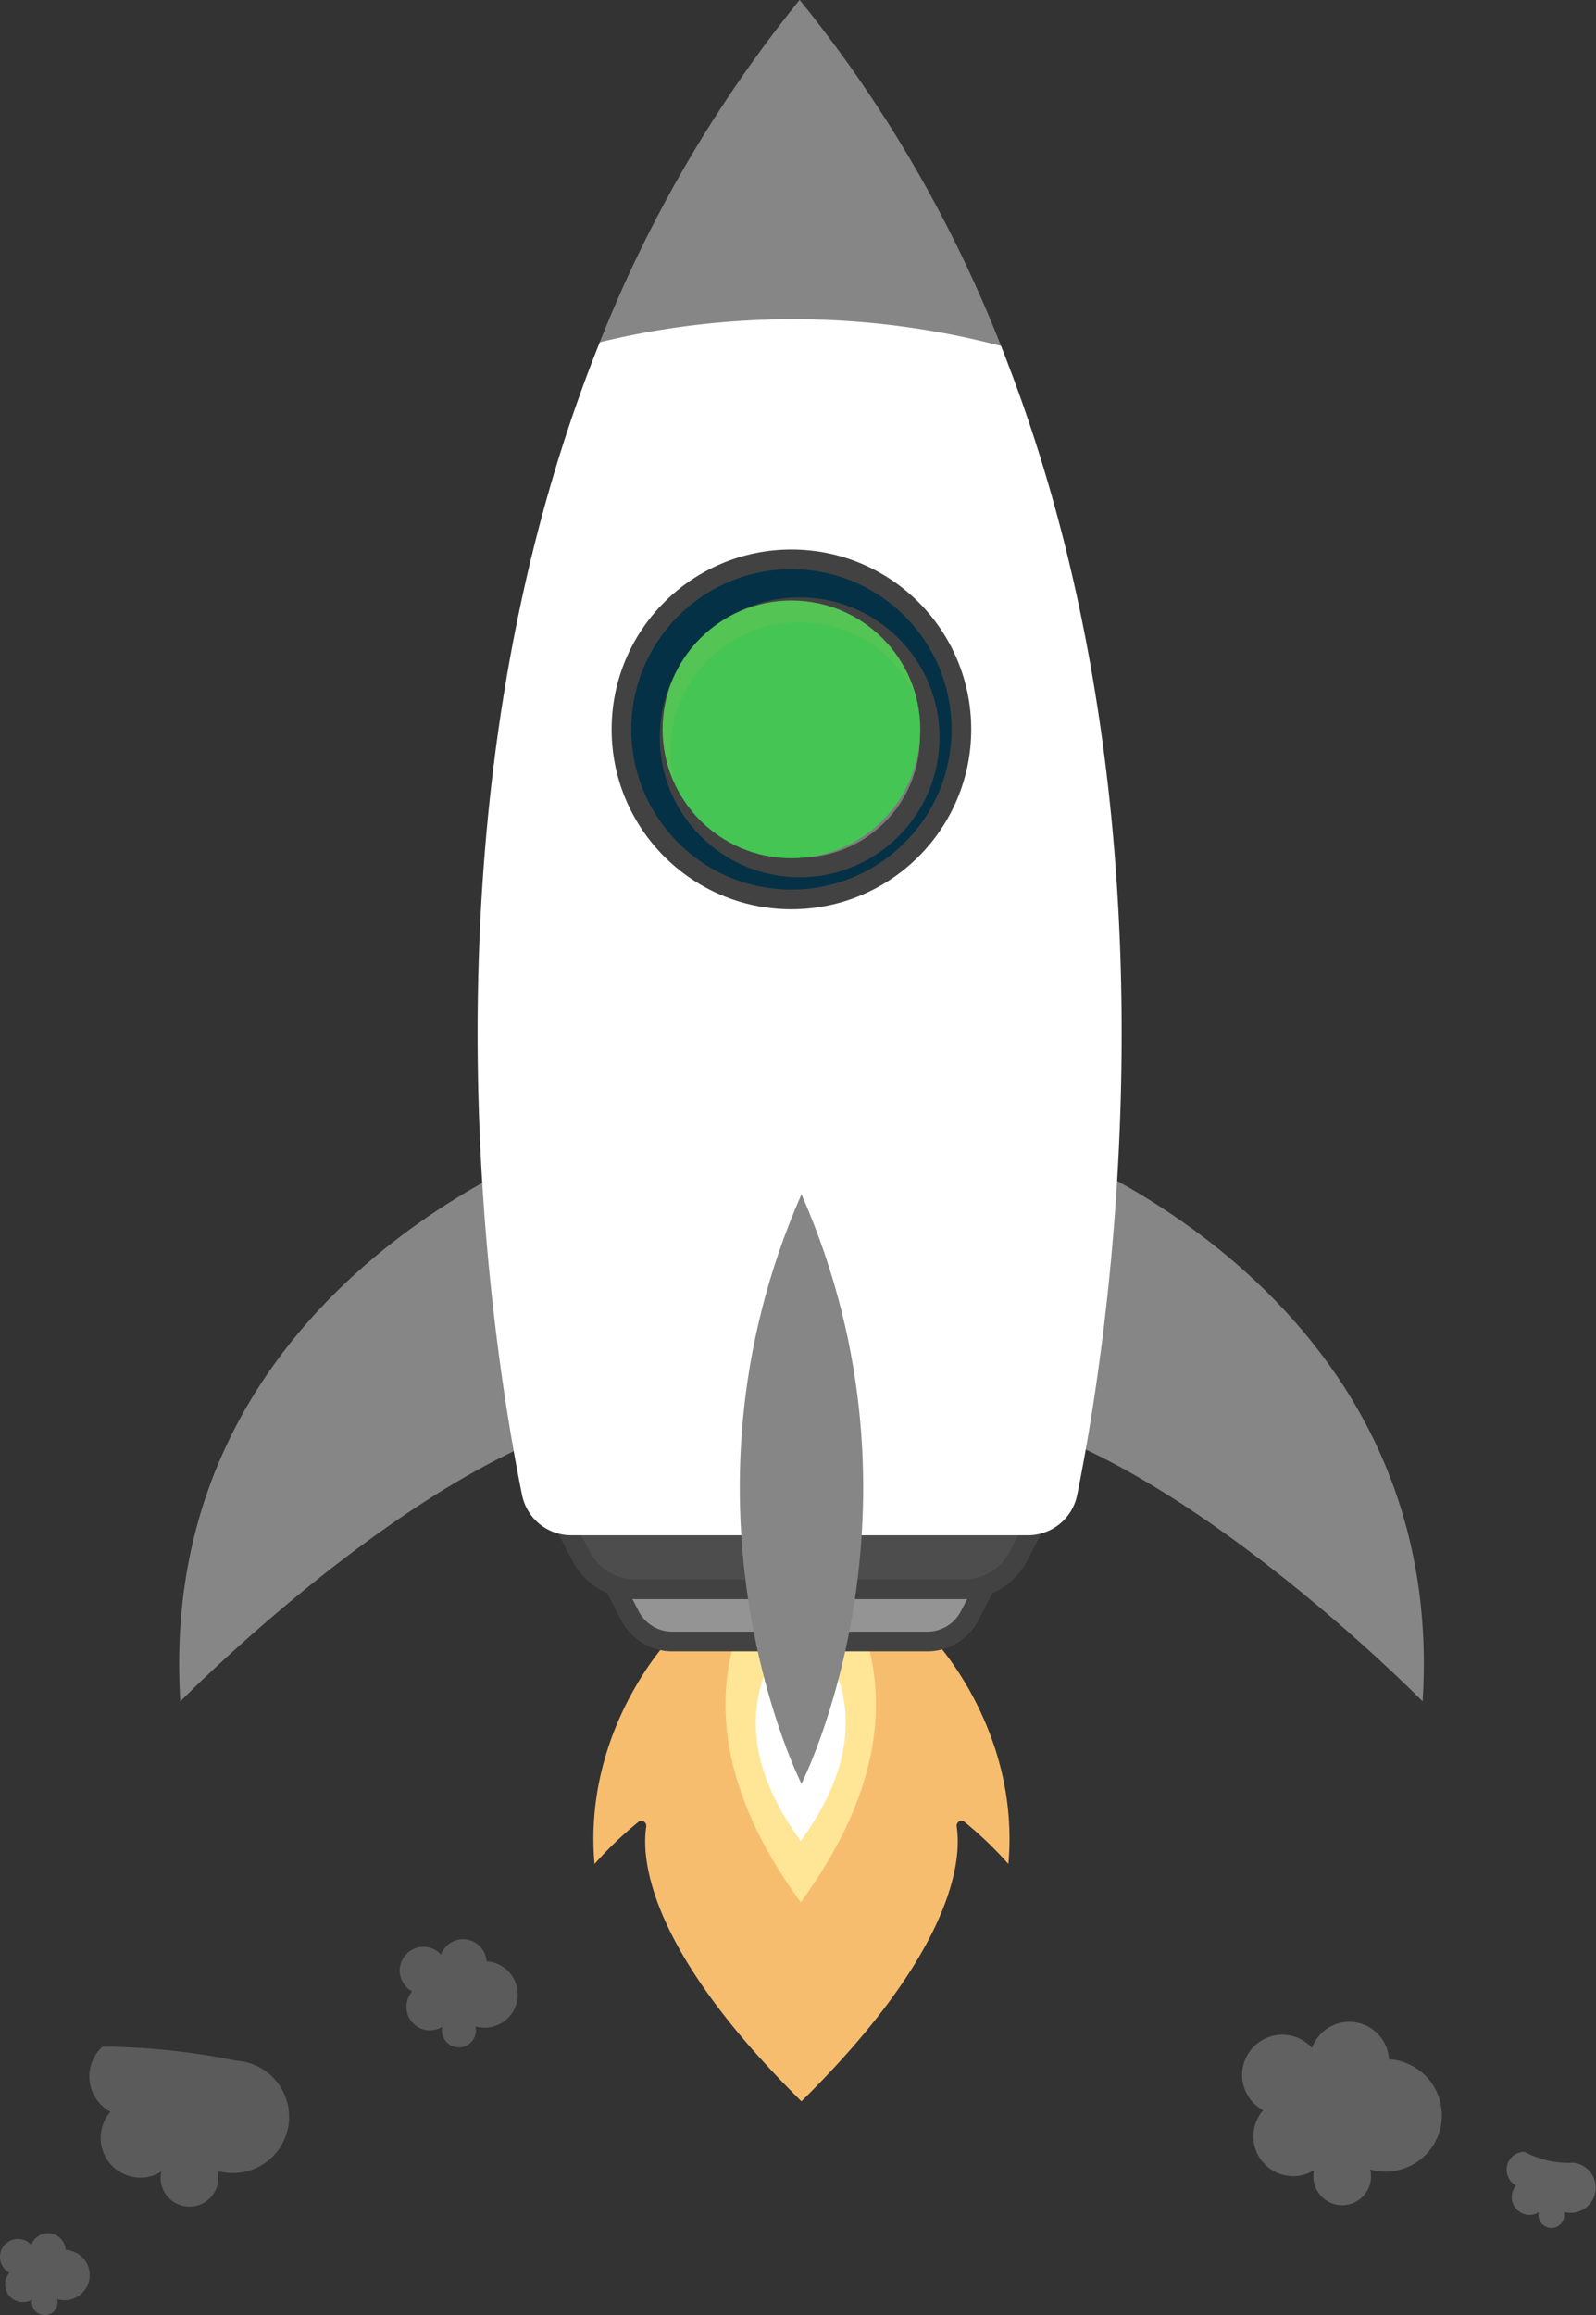 <svg xmlns="http://www.w3.org/2000/svg" xmlns:xlink="http://www.w3.org/1999/xlink" width="162.286" height="235.336" viewBox="0 0 162.286 235.336">
  <rect x="0" y="0" width="162.286" height="235.336" fill="#333333" stroke="none"/>
  <defs>
    <linearGradient id="linear-gradient" x1="-56.454" y1="-84.532" x2="-56.454" y2="-84.548" gradientUnits="objectBoundingBox">
      <stop offset="0.006" stop-color="#f7bd6f"/>
      <stop offset="0.45" stop-color="#f29857"/>
      <stop offset="1" stop-color="#ed6637"/>
    </linearGradient>
  </defs>
  <g id="Group_4646" data-name="Group 4646" transform="translate(-2364.298 -464.672)">
    <g id="Group_158" data-name="Group 158" transform="translate(2490.597 670.191)" opacity="0.223">
      <path id="Path_1657" data-name="Path 1657" d="M2534.306,705.64a4.042,4.042,0,0,0-7.828-1.151,4.085,4.085,0,1,0-4.969,6.339,4.042,4.042,0,0,0,5.154,6.105l.017.01a2.931,2.931,0,1,0,5.714-.1,5.715,5.715,0,1,0,1.911-11.2Z" transform="translate(-2519.367 -701.843)" fill="#fff"/>
      <path id="Path_1659" data-name="Path 1659" d="M2557.036,718.169a9.3,9.3,0,0,1-4.854-1.114,1.826,1.826,0,0,0-.869,3.433,1.808,1.808,0,0,0,2.3,2.727l.008,0a1.311,1.311,0,1,0,2.594.274,1.29,1.29,0,0,0-.038-.32,2.556,2.556,0,0,0,1.415-4.912,2.607,2.607,0,0,0-.561-.1Z" transform="translate(-2523.455 -703.85)" fill="#fff"/>
    </g>
    <g id="OBJECT" transform="translate(2382.512 464.672)">
      <g id="Group_157" data-name="Group 157">
        <g id="Group_150" data-name="Group 150" transform="translate(42.126 156.164)">
          <g id="Group_149" data-name="Group 149" transform="translate(0 10.478)">
            <path id="Path_1666" data-name="Path 1666" d="M2477.6,653.9H2450.72s-8.814,9.232-7.6,22.827a37.431,37.431,0,0,1,4.469-4.283.5.5,0,0,1,.788.481c-.476,3.07-.067,12.28,15.783,27.927,15.85-15.648,16.259-24.858,15.782-27.927a.5.5,0,0,1,.788-.481,37.5,37.5,0,0,1,4.469,4.283C2486.419,663.135,2477.6,653.9,2477.6,653.9Z" transform="translate(-2443.005 -653.899)" fill="url(#linear-gradient)"/>
          </g>
          <path id="Path_1667" data-name="Path 1667" d="M2466.126,641.829v.008s-17.214,13.663,0,37.195v-.008C2483.341,655.491,2466.126,641.829,2466.126,641.829Z" transform="translate(-2445.046 -641.829)" fill="#ffe697"/>
          <path id="Path_1668" data-name="Path 1668" d="M2466.594,651.89v.005s-10.287,8.164,0,22.229v-.005C2476.883,660.055,2466.594,651.89,2466.594,651.89Z" transform="translate(-2445.514 -643.156)" fill="#fff"/>
        </g>
        <g id="Group_151" data-name="Group 151" transform="translate(38.351 153.322)">
          <path id="Path_1669" data-name="Path 1669" d="M2445.038,646.793l1.955,3.771a4.839,4.839,0,0,0,4.3,2.613h25.934a4.842,4.842,0,0,0,4.3-2.613l1.954-3.771Z" transform="translate(-2439.499 -639.642)" fill="#949494" stroke="#424242" stroke-miterlimit="10" stroke-width="2"/>
          <path id="Path_1670" data-name="Path 1670" d="M2438.657,638.555l2.518,4.858a6.234,6.234,0,0,0,5.536,3.37h33.407a6.235,6.235,0,0,0,5.537-3.37l2.517-4.858Z" transform="translate(-2438.657 -638.555)" fill="#4d4d4d" stroke="#424242" stroke-miterlimit="10" stroke-width="2"/>
        </g>
        <g id="Group_154" data-name="Group 154" transform="translate(0 116.116)">
          <g id="Group_152" data-name="Group 152" transform="translate(71.657)">
            <path id="Path_1671" data-name="Path 1671" d="M2492.354,595.7s42.137,14.473,39.457,56.819c0,0-35.476-36.143-54.786-28.409Z" transform="translate(-2477.025 -595.695)" fill="#868686"/>
          </g>
          <g id="Group_153" data-name="Group 153">
            <path id="Path_1672" data-name="Path 1672" d="M2434.057,595.7s-42.137,14.473-39.457,56.819c0,0,35.476-36.143,54.786-28.409Z" transform="translate(-2394.477 -595.695)" fill="#868686"/>
          </g>
        </g>
        <path id="Path_1673" data-name="Path 1673" d="M2484.55,497.091a133.2,133.2,0,0,0-20.47-35.16l-.006.048-.007-.048a133.074,133.074,0,0,0-20.316,34.781A86.659,86.659,0,0,1,2484.55,497.091Z" transform="translate(-2400.978 -461.931)" fill="#868686"/>
        <path id="Path_1674" data-name="Path 1674" d="M2483.221,503.466h.005l-.564-1.439a83.843,83.843,0,0,0-40.8-.378l-.715,1.818h0c-18.628,48.232-10.184,100.592-7.187,115.374a5.108,5.108,0,0,0,5.011,4.086h46.42a5.109,5.109,0,0,0,5.011-4.086C2493.4,604.059,2501.85,551.7,2483.221,503.466Z" transform="translate(-2399.089 -466.868)" fill="#fff"/>
        <g id="Group_156" data-name="Group 156" transform="translate(44.977 56.859)">
          <circle id="Ellipse_1" data-name="Ellipse 1" cx="17.283" cy="17.283" r="17.283" fill="#043146" stroke="#424242" stroke-miterlimit="10" stroke-width="2"/>
          <circle id="Ellipse_2" data-name="Ellipse 2" cx="13.225" cy="13.225" r="13.225" transform="translate(4.895 4.863)" fill="#7c7c7c" stroke="#424242" stroke-miterlimit="10" stroke-width="2"/>
          <circle id="Ellipse_3" data-name="Ellipse 3" cx="13.1" cy="13.1" r="13.1" transform="translate(4.184 4.183)" fill="#45c554"/>
          <g id="Group_155" data-name="Group 155" transform="translate(4.185 4.182)" opacity="0.08">
            <path id="Path_1675" data-name="Path 1675" d="M2465.046,534.466a13.087,13.087,0,0,1,11.78,7.4,13.091,13.091,0,1,0-24.4,9.188,13.064,13.064,0,0,1,12.616-16.587Z" transform="translate(-2451.111 -532.25)" fill="#fcb755"/>
          </g>
        </g>
        <path id="Path_1676" data-name="Path 1676" d="M2466.424,601.773c-14.12,32.139,0,59.924,0,59.924S2480.544,633.912,2466.424,601.773Z" transform="translate(-2403.141 -480.381)" fill="#868686"/>
      </g>
    </g>
    <g id="Group_159" data-name="Group 159" transform="translate(2364.298 661.794)">
      <path id="Path_1658" data-name="Path 1658" d="M2399.279,705.815a70.185,70.185,0,0,0-13.6-1.431,4.083,4.083,0,0,0,.8,6.617,4.043,4.043,0,0,0,5.156,6.105l.015.01a2.931,2.931,0,1,0,5.716-.1,5.715,5.715,0,1,0,1.912-11.2Z" transform="translate(-2375.254 -693.469)" fill="#5b5b5b"/>
      <path id="Path_1660" data-name="Path 1660" d="M2429.52,694.413a2.387,2.387,0,0,0-4.624-.68,2.412,2.412,0,1,0-2.931,3.743,2.387,2.387,0,0,0,3.043,3.606l.01.005a1.73,1.73,0,1,0,3.426.344,1.754,1.754,0,0,0-.05-.4,3.375,3.375,0,0,0,1.859-6.49,3.418,3.418,0,0,0-.73-.124Z" transform="translate(-2380.051 -692.17)" fill="#5b5b5b"/>
      <path id="Path_1661" data-name="Path 1661" d="M2380.554,728.291a1.808,1.808,0,0,0-3.5-.513,1.827,1.827,0,1,0-2.221,2.834,1.807,1.807,0,0,0,2.3,2.73l.008,0a1.27,1.27,0,0,0-.027.261,1.31,1.31,0,1,0,2.621.013,1.364,1.364,0,0,0-.038-.32,2.556,2.556,0,1,0,1.414-4.912,2.507,2.507,0,0,0-.56-.1Z" transform="translate(-2373.873 -696.712)" fill="#5b5b5b"/>
    </g>
  </g>
</svg>
